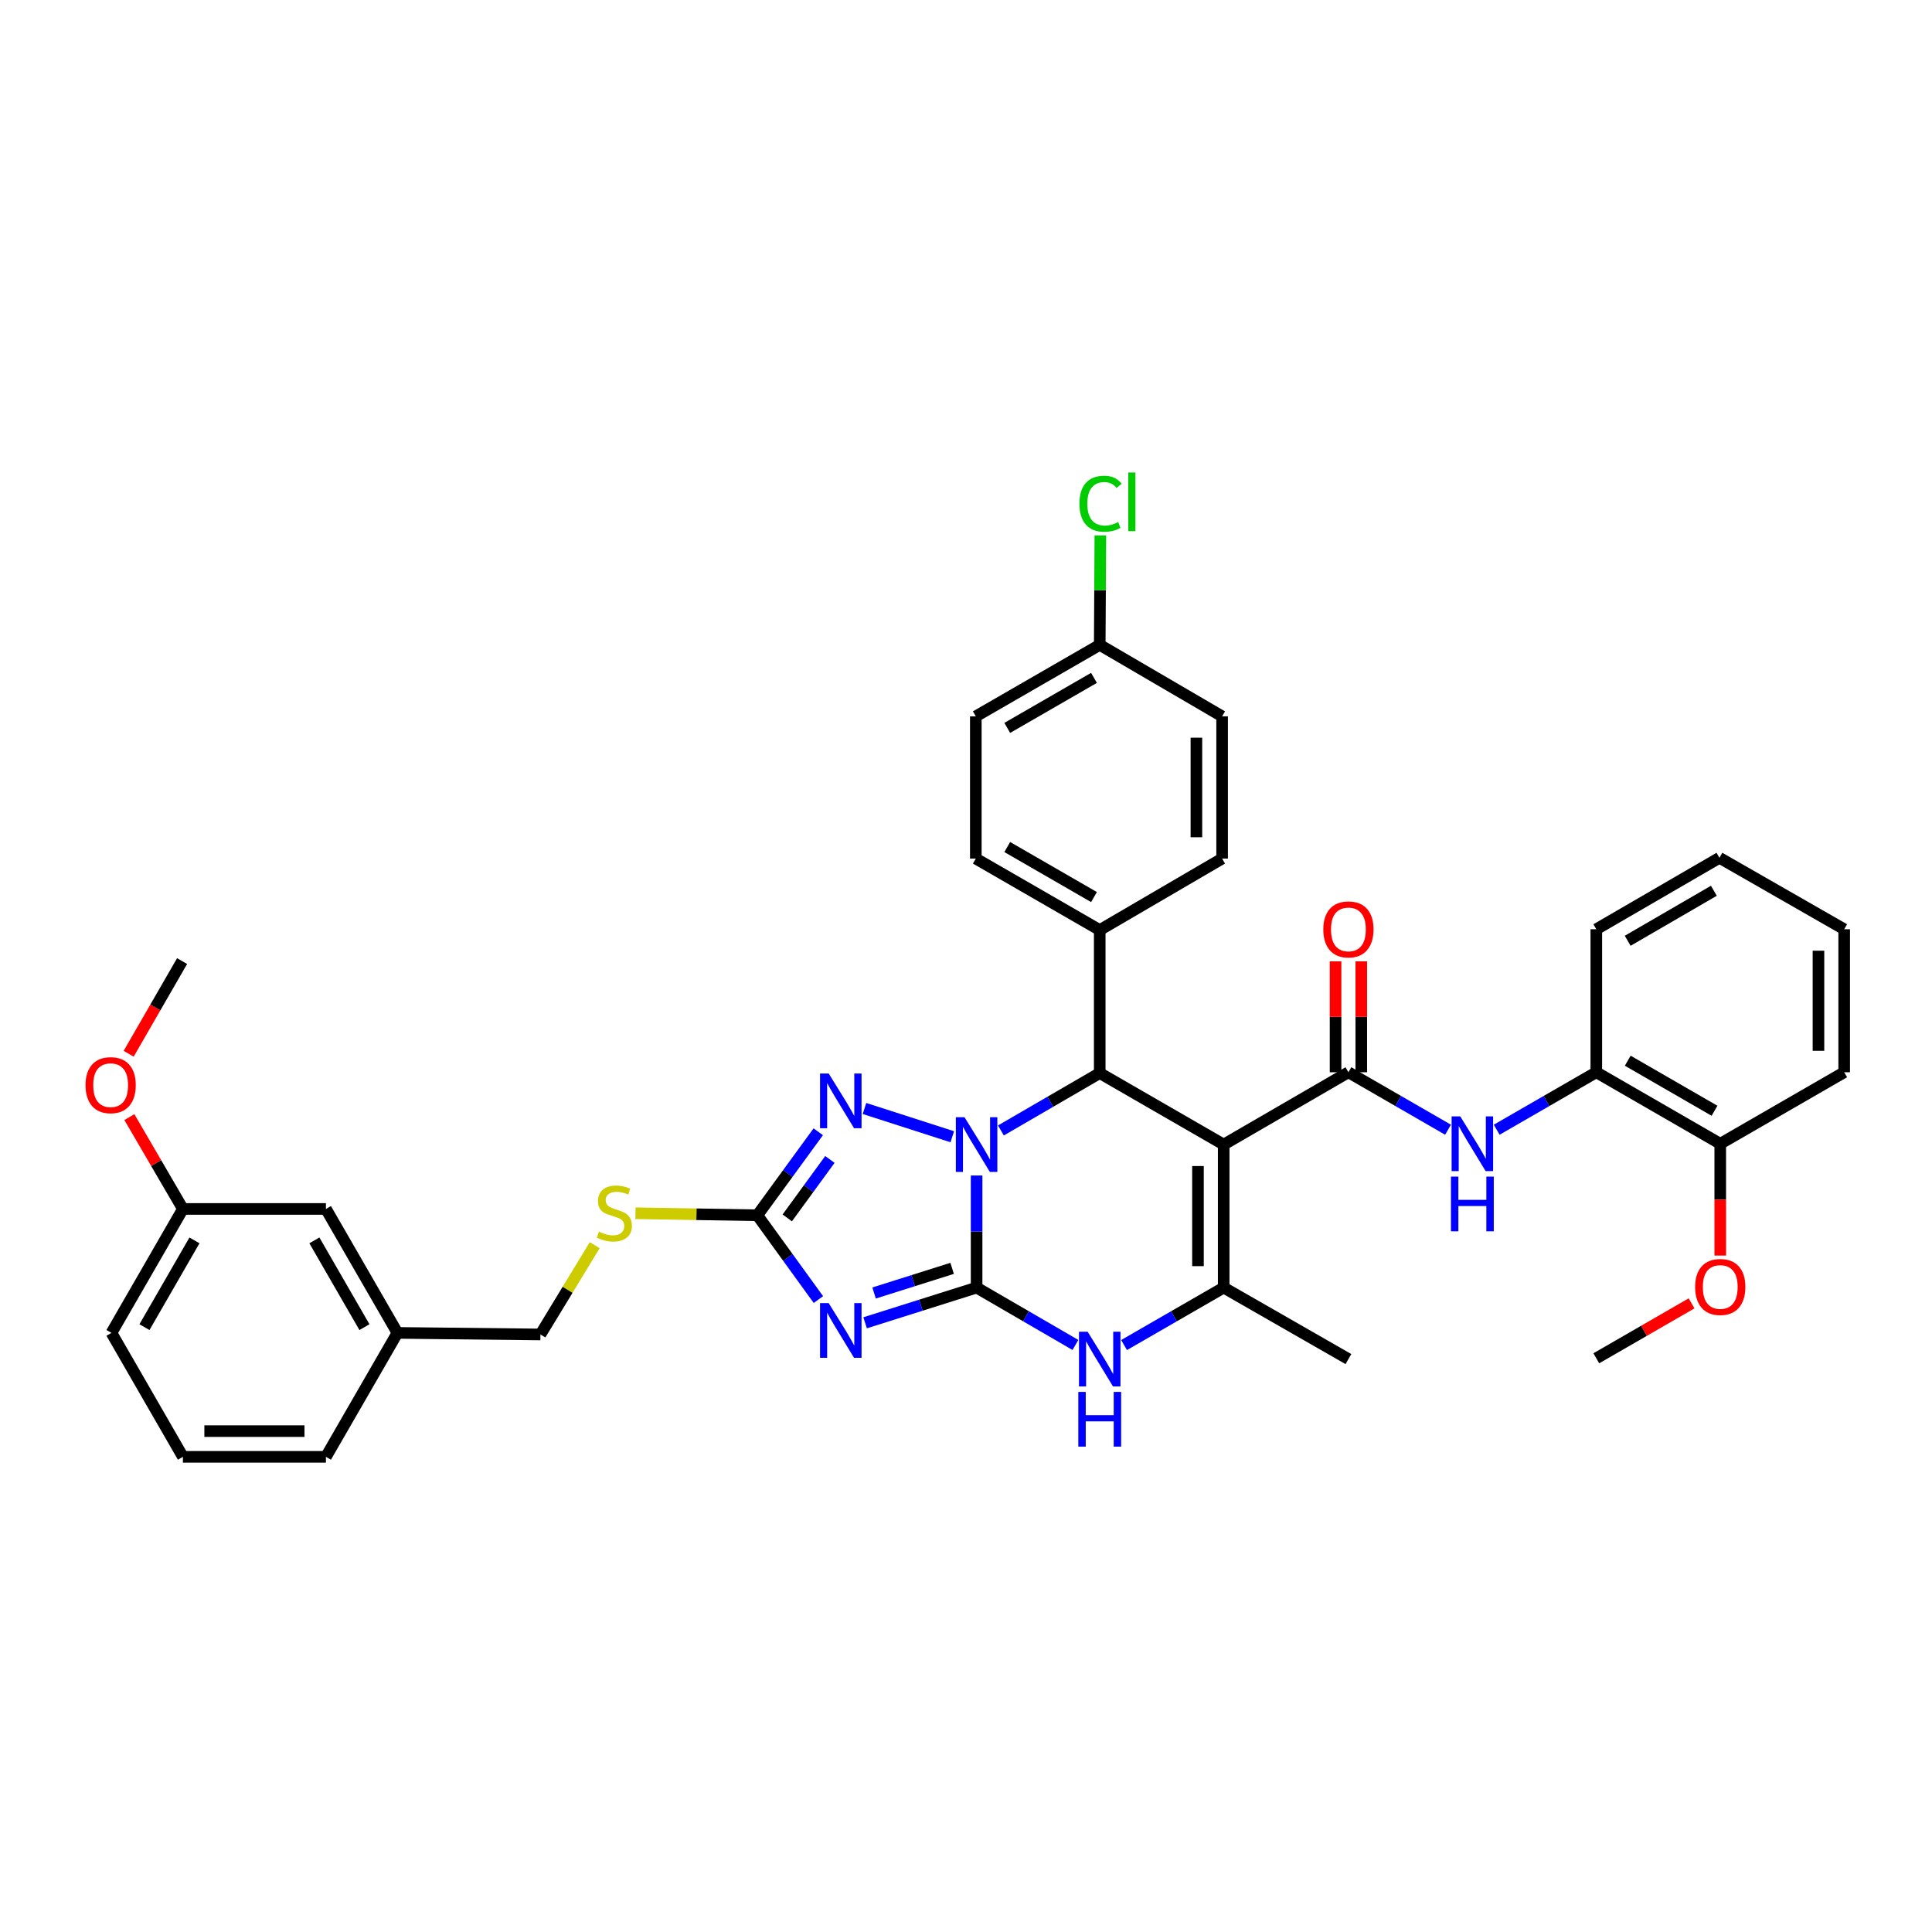 <?xml version='1.0' encoding='iso-8859-1'?>
<svg version='1.1' baseProfile='full'
              xmlns='http://www.w3.org/2000/svg'
                      xmlns:rdkit='http://www.rdkit.org/xml'
                      xmlns:xlink='http://www.w3.org/1999/xlink'
                  xml:space='preserve'
width='1000px' height='1000px' viewBox='0 0 1000 1000'>
<!-- END OF HEADER -->
<rect style='opacity:1.0;fill:#FFFFFF;stroke:none' width='1000' height='1000' x='0' y='0'> </rect>
<path class='bond-0' d='M 505.487,666.458 L 505.487,637.45' style='fill:none;fill-rule:evenodd;stroke:#000000;stroke-width:6px;stroke-linecap:butt;stroke-linejoin:miter;stroke-opacity:1' />
<path class='bond-0' d='M 505.487,637.45 L 505.487,608.442' style='fill:none;fill-rule:evenodd;stroke:#0000FF;stroke-width:6px;stroke-linecap:butt;stroke-linejoin:miter;stroke-opacity:1' />
<path class='bond-2' d='M 505.487,666.458 L 476.632,675.568' style='fill:none;fill-rule:evenodd;stroke:#000000;stroke-width:6px;stroke-linecap:butt;stroke-linejoin:miter;stroke-opacity:1' />
<path class='bond-2' d='M 476.632,675.568 L 447.778,684.678' style='fill:none;fill-rule:evenodd;stroke:#0000FF;stroke-width:6px;stroke-linecap:butt;stroke-linejoin:miter;stroke-opacity:1' />
<path class='bond-2' d='M 492.823,656.497 L 472.625,662.874' style='fill:none;fill-rule:evenodd;stroke:#000000;stroke-width:6px;stroke-linecap:butt;stroke-linejoin:miter;stroke-opacity:1' />
<path class='bond-2' d='M 472.625,662.874 L 452.426,669.251' style='fill:none;fill-rule:evenodd;stroke:#0000FF;stroke-width:6px;stroke-linecap:butt;stroke-linejoin:miter;stroke-opacity:1' />
<path class='bond-7' d='M 505.487,666.458 L 531.061,681.305' style='fill:none;fill-rule:evenodd;stroke:#000000;stroke-width:6px;stroke-linecap:butt;stroke-linejoin:miter;stroke-opacity:1' />
<path class='bond-7' d='M 531.061,681.305 L 556.636,696.152' style='fill:none;fill-rule:evenodd;stroke:#0000FF;stroke-width:6px;stroke-linecap:butt;stroke-linejoin:miter;stroke-opacity:1' />
<path class='bond-3' d='M 518.069,585.124 L 543.644,570.272' style='fill:none;fill-rule:evenodd;stroke:#0000FF;stroke-width:6px;stroke-linecap:butt;stroke-linejoin:miter;stroke-opacity:1' />
<path class='bond-3' d='M 543.644,570.272 L 569.218,555.419' style='fill:none;fill-rule:evenodd;stroke:#000000;stroke-width:6px;stroke-linecap:butt;stroke-linejoin:miter;stroke-opacity:1' />
<path class='bond-4' d='M 492.9,588.38 L 447.451,573.748' style='fill:none;fill-rule:evenodd;stroke:#0000FF;stroke-width:6px;stroke-linecap:butt;stroke-linejoin:miter;stroke-opacity:1' />
<path class='bond-1' d='M 633.379,592.432 L 633.379,666.458' style='fill:none;fill-rule:evenodd;stroke:#000000;stroke-width:6px;stroke-linecap:butt;stroke-linejoin:miter;stroke-opacity:1' />
<path class='bond-1' d='M 620.068,603.536 L 620.068,655.354' style='fill:none;fill-rule:evenodd;stroke:#000000;stroke-width:6px;stroke-linecap:butt;stroke-linejoin:miter;stroke-opacity:1' />
<path class='bond-5' d='M 633.379,592.432 L 697.939,554.997' style='fill:none;fill-rule:evenodd;stroke:#000000;stroke-width:6px;stroke-linecap:butt;stroke-linejoin:miter;stroke-opacity:1' />
<path class='bond-38' d='M 633.379,592.432 L 569.218,555.419' style='fill:none;fill-rule:evenodd;stroke:#000000;stroke-width:6px;stroke-linecap:butt;stroke-linejoin:miter;stroke-opacity:1' />
<path class='bond-8' d='M 423.604,672.65 L 407.802,650.837' style='fill:none;fill-rule:evenodd;stroke:#0000FF;stroke-width:6px;stroke-linecap:butt;stroke-linejoin:miter;stroke-opacity:1' />
<path class='bond-8' d='M 407.802,650.837 L 392,629.023' style='fill:none;fill-rule:evenodd;stroke:#000000;stroke-width:6px;stroke-linecap:butt;stroke-linejoin:miter;stroke-opacity:1' />
<path class='bond-11' d='M 569.218,555.419 L 569.218,481.4' style='fill:none;fill-rule:evenodd;stroke:#000000;stroke-width:6px;stroke-linecap:butt;stroke-linejoin:miter;stroke-opacity:1' />
<path class='bond-37' d='M 423.53,585.795 L 407.765,607.409' style='fill:none;fill-rule:evenodd;stroke:#0000FF;stroke-width:6px;stroke-linecap:butt;stroke-linejoin:miter;stroke-opacity:1' />
<path class='bond-37' d='M 407.765,607.409 L 392,629.023' style='fill:none;fill-rule:evenodd;stroke:#000000;stroke-width:6px;stroke-linecap:butt;stroke-linejoin:miter;stroke-opacity:1' />
<path class='bond-37' d='M 429.555,600.123 L 418.52,615.253' style='fill:none;fill-rule:evenodd;stroke:#0000FF;stroke-width:6px;stroke-linecap:butt;stroke-linejoin:miter;stroke-opacity:1' />
<path class='bond-37' d='M 418.52,615.253 L 407.484,630.383' style='fill:none;fill-rule:evenodd;stroke:#000000;stroke-width:6px;stroke-linecap:butt;stroke-linejoin:miter;stroke-opacity:1' />
<path class='bond-9' d='M 697.939,554.997 L 723.72,569.871' style='fill:none;fill-rule:evenodd;stroke:#000000;stroke-width:6px;stroke-linecap:butt;stroke-linejoin:miter;stroke-opacity:1' />
<path class='bond-9' d='M 723.72,569.871 L 749.501,584.746' style='fill:none;fill-rule:evenodd;stroke:#0000FF;stroke-width:6px;stroke-linecap:butt;stroke-linejoin:miter;stroke-opacity:1' />
<path class='bond-13' d='M 704.595,554.997 L 704.595,526.293' style='fill:none;fill-rule:evenodd;stroke:#000000;stroke-width:6px;stroke-linecap:butt;stroke-linejoin:miter;stroke-opacity:1' />
<path class='bond-13' d='M 704.595,526.293 L 704.595,497.589' style='fill:none;fill-rule:evenodd;stroke:#FF0000;stroke-width:6px;stroke-linecap:butt;stroke-linejoin:miter;stroke-opacity:1' />
<path class='bond-13' d='M 691.284,554.997 L 691.284,526.293' style='fill:none;fill-rule:evenodd;stroke:#000000;stroke-width:6px;stroke-linecap:butt;stroke-linejoin:miter;stroke-opacity:1' />
<path class='bond-13' d='M 691.284,526.293 L 691.284,497.589' style='fill:none;fill-rule:evenodd;stroke:#FF0000;stroke-width:6px;stroke-linecap:butt;stroke-linejoin:miter;stroke-opacity:1' />
<path class='bond-6' d='M 633.379,666.458 L 607.595,681.326' style='fill:none;fill-rule:evenodd;stroke:#000000;stroke-width:6px;stroke-linecap:butt;stroke-linejoin:miter;stroke-opacity:1' />
<path class='bond-6' d='M 607.595,681.326 L 581.81,696.195' style='fill:none;fill-rule:evenodd;stroke:#0000FF;stroke-width:6px;stroke-linecap:butt;stroke-linejoin:miter;stroke-opacity:1' />
<path class='bond-19' d='M 633.379,666.458 L 697.939,703.456' style='fill:none;fill-rule:evenodd;stroke:#000000;stroke-width:6px;stroke-linecap:butt;stroke-linejoin:miter;stroke-opacity:1' />
<path class='bond-12' d='M 392,629.023 L 360.459,628.497' style='fill:none;fill-rule:evenodd;stroke:#000000;stroke-width:6px;stroke-linecap:butt;stroke-linejoin:miter;stroke-opacity:1' />
<path class='bond-12' d='M 360.459,628.497 L 328.919,627.971' style='fill:none;fill-rule:evenodd;stroke:#CCCC00;stroke-width:6px;stroke-linecap:butt;stroke-linejoin:miter;stroke-opacity:1' />
<path class='bond-10' d='M 774.684,584.746 L 800.465,569.871' style='fill:none;fill-rule:evenodd;stroke:#0000FF;stroke-width:6px;stroke-linecap:butt;stroke-linejoin:miter;stroke-opacity:1' />
<path class='bond-10' d='M 800.465,569.871 L 826.246,554.997' style='fill:none;fill-rule:evenodd;stroke:#000000;stroke-width:6px;stroke-linecap:butt;stroke-linejoin:miter;stroke-opacity:1' />
<path class='bond-14' d='M 826.246,554.997 L 890.399,592.01' style='fill:none;fill-rule:evenodd;stroke:#000000;stroke-width:6px;stroke-linecap:butt;stroke-linejoin:miter;stroke-opacity:1' />
<path class='bond-14' d='M 842.521,549.019 L 887.429,574.928' style='fill:none;fill-rule:evenodd;stroke:#000000;stroke-width:6px;stroke-linecap:butt;stroke-linejoin:miter;stroke-opacity:1' />
<path class='bond-29' d='M 826.246,554.997 L 826.246,480.979' style='fill:none;fill-rule:evenodd;stroke:#000000;stroke-width:6px;stroke-linecap:butt;stroke-linejoin:miter;stroke-opacity:1' />
<path class='bond-15' d='M 569.218,481.4 L 505.08,444.402' style='fill:none;fill-rule:evenodd;stroke:#000000;stroke-width:6px;stroke-linecap:butt;stroke-linejoin:miter;stroke-opacity:1' />
<path class='bond-15' d='M 566.249,464.32 L 521.352,438.421' style='fill:none;fill-rule:evenodd;stroke:#000000;stroke-width:6px;stroke-linecap:butt;stroke-linejoin:miter;stroke-opacity:1' />
<path class='bond-16' d='M 569.218,481.4 L 632.566,444.402' style='fill:none;fill-rule:evenodd;stroke:#000000;stroke-width:6px;stroke-linecap:butt;stroke-linejoin:miter;stroke-opacity:1' />
<path class='bond-17' d='M 307.821,644.509 L 293.773,667.612' style='fill:none;fill-rule:evenodd;stroke:#CCCC00;stroke-width:6px;stroke-linecap:butt;stroke-linejoin:miter;stroke-opacity:1' />
<path class='bond-17' d='M 293.773,667.612 L 279.726,690.714' style='fill:none;fill-rule:evenodd;stroke:#000000;stroke-width:6px;stroke-linecap:butt;stroke-linejoin:miter;stroke-opacity:1' />
<path class='bond-26' d='M 890.399,592.01 L 890.399,620.945' style='fill:none;fill-rule:evenodd;stroke:#000000;stroke-width:6px;stroke-linecap:butt;stroke-linejoin:miter;stroke-opacity:1' />
<path class='bond-26' d='M 890.399,620.945 L 890.399,649.88' style='fill:none;fill-rule:evenodd;stroke:#FF0000;stroke-width:6px;stroke-linecap:butt;stroke-linejoin:miter;stroke-opacity:1' />
<path class='bond-30' d='M 890.399,592.01 L 954.545,554.997' style='fill:none;fill-rule:evenodd;stroke:#000000;stroke-width:6px;stroke-linecap:butt;stroke-linejoin:miter;stroke-opacity:1' />
<path class='bond-23' d='M 505.08,444.402 L 505.08,370.783' style='fill:none;fill-rule:evenodd;stroke:#000000;stroke-width:6px;stroke-linecap:butt;stroke-linejoin:miter;stroke-opacity:1' />
<path class='bond-22' d='M 632.566,444.402 L 632.566,370.783' style='fill:none;fill-rule:evenodd;stroke:#000000;stroke-width:6px;stroke-linecap:butt;stroke-linejoin:miter;stroke-opacity:1' />
<path class='bond-22' d='M 619.254,433.359 L 619.254,381.826' style='fill:none;fill-rule:evenodd;stroke:#000000;stroke-width:6px;stroke-linecap:butt;stroke-linejoin:miter;stroke-opacity:1' />
<path class='bond-21' d='M 279.726,690.714 L 205.715,689.901' style='fill:none;fill-rule:evenodd;stroke:#000000;stroke-width:6px;stroke-linecap:butt;stroke-linejoin:miter;stroke-opacity:1' />
<path class='bond-18' d='M 569.218,333.785 L 632.566,370.783' style='fill:none;fill-rule:evenodd;stroke:#000000;stroke-width:6px;stroke-linecap:butt;stroke-linejoin:miter;stroke-opacity:1' />
<path class='bond-25' d='M 569.218,333.785 L 569.38,305.46' style='fill:none;fill-rule:evenodd;stroke:#000000;stroke-width:6px;stroke-linecap:butt;stroke-linejoin:miter;stroke-opacity:1' />
<path class='bond-25' d='M 569.38,305.46 L 569.541,277.135' style='fill:none;fill-rule:evenodd;stroke:#00CC00;stroke-width:6px;stroke-linecap:butt;stroke-linejoin:miter;stroke-opacity:1' />
<path class='bond-39' d='M 569.218,333.785 L 505.08,370.783' style='fill:none;fill-rule:evenodd;stroke:#000000;stroke-width:6px;stroke-linecap:butt;stroke-linejoin:miter;stroke-opacity:1' />
<path class='bond-39' d='M 566.249,350.865 L 521.352,376.764' style='fill:none;fill-rule:evenodd;stroke:#000000;stroke-width:6px;stroke-linecap:butt;stroke-linejoin:miter;stroke-opacity:1' />
<path class='bond-20' d='M 168.702,625.747 L 205.715,689.901' style='fill:none;fill-rule:evenodd;stroke:#000000;stroke-width:6px;stroke-linecap:butt;stroke-linejoin:miter;stroke-opacity:1' />
<path class='bond-20' d='M 162.724,642.022 L 188.633,686.93' style='fill:none;fill-rule:evenodd;stroke:#000000;stroke-width:6px;stroke-linecap:butt;stroke-linejoin:miter;stroke-opacity:1' />
<path class='bond-24' d='M 168.702,625.747 L 94.676,625.747' style='fill:none;fill-rule:evenodd;stroke:#000000;stroke-width:6px;stroke-linecap:butt;stroke-linejoin:miter;stroke-opacity:1' />
<path class='bond-31' d='M 205.715,689.901 L 168.702,754.054' style='fill:none;fill-rule:evenodd;stroke:#000000;stroke-width:6px;stroke-linecap:butt;stroke-linejoin:miter;stroke-opacity:1' />
<path class='bond-27' d='M 94.676,625.747 L 80.817,601.979' style='fill:none;fill-rule:evenodd;stroke:#000000;stroke-width:6px;stroke-linecap:butt;stroke-linejoin:miter;stroke-opacity:1' />
<path class='bond-27' d='M 80.817,601.979 L 66.959,578.21' style='fill:none;fill-rule:evenodd;stroke:#FF0000;stroke-width:6px;stroke-linecap:butt;stroke-linejoin:miter;stroke-opacity:1' />
<path class='bond-40' d='M 94.676,625.747 L 57.692,689.901' style='fill:none;fill-rule:evenodd;stroke:#000000;stroke-width:6px;stroke-linecap:butt;stroke-linejoin:miter;stroke-opacity:1' />
<path class='bond-40' d='M 100.66,642.018 L 74.772,686.926' style='fill:none;fill-rule:evenodd;stroke:#000000;stroke-width:6px;stroke-linecap:butt;stroke-linejoin:miter;stroke-opacity:1' />
<path class='bond-33' d='M 875.548,674.616 L 850.897,688.833' style='fill:none;fill-rule:evenodd;stroke:#FF0000;stroke-width:6px;stroke-linecap:butt;stroke-linejoin:miter;stroke-opacity:1' />
<path class='bond-33' d='M 850.897,688.833 L 826.246,703.049' style='fill:none;fill-rule:evenodd;stroke:#000000;stroke-width:6px;stroke-linecap:butt;stroke-linejoin:miter;stroke-opacity:1' />
<path class='bond-34' d='M 66.594,545.423 L 80.424,521.435' style='fill:none;fill-rule:evenodd;stroke:#FF0000;stroke-width:6px;stroke-linecap:butt;stroke-linejoin:miter;stroke-opacity:1' />
<path class='bond-34' d='M 80.424,521.435 L 94.254,497.448' style='fill:none;fill-rule:evenodd;stroke:#000000;stroke-width:6px;stroke-linecap:butt;stroke-linejoin:miter;stroke-opacity:1' />
<path class='bond-28' d='M 94.676,754.054 L 168.702,754.054' style='fill:none;fill-rule:evenodd;stroke:#000000;stroke-width:6px;stroke-linecap:butt;stroke-linejoin:miter;stroke-opacity:1' />
<path class='bond-28' d='M 105.78,740.743 L 157.598,740.743' style='fill:none;fill-rule:evenodd;stroke:#000000;stroke-width:6px;stroke-linecap:butt;stroke-linejoin:miter;stroke-opacity:1' />
<path class='bond-32' d='M 94.676,754.054 L 57.692,689.901' style='fill:none;fill-rule:evenodd;stroke:#000000;stroke-width:6px;stroke-linecap:butt;stroke-linejoin:miter;stroke-opacity:1' />
<path class='bond-35' d='M 826.246,480.979 L 889.978,443.995' style='fill:none;fill-rule:evenodd;stroke:#000000;stroke-width:6px;stroke-linecap:butt;stroke-linejoin:miter;stroke-opacity:1' />
<path class='bond-35' d='M 842.487,486.944 L 887.099,461.056' style='fill:none;fill-rule:evenodd;stroke:#000000;stroke-width:6px;stroke-linecap:butt;stroke-linejoin:miter;stroke-opacity:1' />
<path class='bond-41' d='M 954.545,554.997 L 954.545,480.979' style='fill:none;fill-rule:evenodd;stroke:#000000;stroke-width:6px;stroke-linecap:butt;stroke-linejoin:miter;stroke-opacity:1' />
<path class='bond-41' d='M 941.234,543.894 L 941.234,492.081' style='fill:none;fill-rule:evenodd;stroke:#000000;stroke-width:6px;stroke-linecap:butt;stroke-linejoin:miter;stroke-opacity:1' />
<path class='bond-36' d='M 889.978,443.995 L 954.545,480.979' style='fill:none;fill-rule:evenodd;stroke:#000000;stroke-width:6px;stroke-linecap:butt;stroke-linejoin:miter;stroke-opacity:1' />
<path  class='atom-1' d='M 499.227 578.272
L 508.507 593.272
Q 509.427 594.752, 510.907 597.432
Q 512.387 600.112, 512.467 600.272
L 512.467 578.272
L 516.227 578.272
L 516.227 606.592
L 512.347 606.592
L 502.387 590.192
Q 501.227 588.272, 499.987 586.072
Q 498.787 583.872, 498.427 583.192
L 498.427 606.592
L 494.747 606.592
L 494.747 578.272
L 499.227 578.272
' fill='#0000FF'/>
<path  class='atom-3' d='M 428.935 674.491
L 438.215 689.491
Q 439.135 690.971, 440.615 693.651
Q 442.095 696.331, 442.175 696.491
L 442.175 674.491
L 445.935 674.491
L 445.935 702.811
L 442.055 702.811
L 432.095 686.411
Q 430.935 684.491, 429.695 682.291
Q 428.495 680.091, 428.135 679.411
L 428.135 702.811
L 424.455 702.811
L 424.455 674.491
L 428.935 674.491
' fill='#0000FF'/>
<path  class='atom-5' d='M 428.935 555.642
L 438.215 570.642
Q 439.135 572.122, 440.615 574.802
Q 442.095 577.482, 442.175 577.642
L 442.175 555.642
L 445.935 555.642
L 445.935 583.962
L 442.055 583.962
L 432.095 567.562
Q 430.935 565.642, 429.695 563.442
Q 428.495 561.242, 428.135 560.562
L 428.135 583.962
L 424.455 583.962
L 424.455 555.642
L 428.935 555.642
' fill='#0000FF'/>
<path  class='atom-8' d='M 562.958 689.296
L 572.238 704.296
Q 573.158 705.776, 574.638 708.456
Q 576.118 711.136, 576.198 711.296
L 576.198 689.296
L 579.958 689.296
L 579.958 717.616
L 576.078 717.616
L 566.118 701.216
Q 564.958 699.296, 563.718 697.096
Q 562.518 694.896, 562.158 694.216
L 562.158 717.616
L 558.478 717.616
L 558.478 689.296
L 562.958 689.296
' fill='#0000FF'/>
<path  class='atom-8' d='M 558.138 720.448
L 561.978 720.448
L 561.978 732.488
L 576.458 732.488
L 576.458 720.448
L 580.298 720.448
L 580.298 748.768
L 576.458 748.768
L 576.458 735.688
L 561.978 735.688
L 561.978 748.768
L 558.138 748.768
L 558.138 720.448
' fill='#0000FF'/>
<path  class='atom-10' d='M 755.833 577.85
L 765.113 592.85
Q 766.033 594.33, 767.513 597.01
Q 768.993 599.69, 769.073 599.85
L 769.073 577.85
L 772.833 577.85
L 772.833 606.17
L 768.953 606.17
L 758.993 589.77
Q 757.833 587.85, 756.593 585.65
Q 755.393 583.45, 755.033 582.77
L 755.033 606.17
L 751.353 606.17
L 751.353 577.85
L 755.833 577.85
' fill='#0000FF'/>
<path  class='atom-10' d='M 751.013 609.002
L 754.853 609.002
L 754.853 621.042
L 769.333 621.042
L 769.333 609.002
L 773.173 609.002
L 773.173 637.322
L 769.333 637.322
L 769.333 624.242
L 754.853 624.242
L 754.853 637.322
L 751.013 637.322
L 751.013 609.002
' fill='#0000FF'/>
<path  class='atom-13' d='M 309.989 637.508
Q 310.309 637.628, 311.629 638.188
Q 312.949 638.748, 314.389 639.108
Q 315.869 639.428, 317.309 639.428
Q 319.989 639.428, 321.549 638.148
Q 323.109 636.828, 323.109 634.548
Q 323.109 632.988, 322.309 632.028
Q 321.549 631.068, 320.349 630.548
Q 319.149 630.028, 317.149 629.428
Q 314.629 628.668, 313.109 627.948
Q 311.629 627.228, 310.549 625.708
Q 309.509 624.188, 309.509 621.628
Q 309.509 618.068, 311.909 615.868
Q 314.349 613.668, 319.149 613.668
Q 322.429 613.668, 326.149 615.228
L 325.229 618.308
Q 321.829 616.908, 319.269 616.908
Q 316.509 616.908, 314.989 618.068
Q 313.469 619.188, 313.509 621.148
Q 313.509 622.668, 314.269 623.588
Q 315.069 624.508, 316.189 625.028
Q 317.349 625.548, 319.269 626.148
Q 321.829 626.948, 323.349 627.748
Q 324.869 628.548, 325.949 630.188
Q 327.069 631.788, 327.069 634.548
Q 327.069 638.468, 324.429 640.588
Q 321.829 642.668, 317.469 642.668
Q 314.949 642.668, 313.029 642.108
Q 311.149 641.588, 308.909 640.668
L 309.989 637.508
' fill='#CCCC00'/>
<path  class='atom-14' d='M 684.939 481.059
Q 684.939 474.259, 688.299 470.459
Q 691.659 466.659, 697.939 466.659
Q 704.219 466.659, 707.579 470.459
Q 710.939 474.259, 710.939 481.059
Q 710.939 487.939, 707.539 491.859
Q 704.139 495.739, 697.939 495.739
Q 691.699 495.739, 688.299 491.859
Q 684.939 487.979, 684.939 481.059
M 697.939 492.539
Q 702.259 492.539, 704.579 489.659
Q 706.939 486.739, 706.939 481.059
Q 706.939 475.499, 704.579 472.699
Q 702.259 469.859, 697.939 469.859
Q 693.619 469.859, 691.259 472.659
Q 688.939 475.459, 688.939 481.059
Q 688.939 486.779, 691.259 489.659
Q 693.619 492.539, 697.939 492.539
' fill='#FF0000'/>
<path  class='atom-26' d='M 558.72 260.724
Q 558.72 253.684, 562 250.004
Q 565.32 246.284, 571.6 246.284
Q 577.44 246.284, 580.56 250.404
L 577.92 252.564
Q 575.64 249.564, 571.6 249.564
Q 567.32 249.564, 565.04 252.444
Q 562.8 255.284, 562.8 260.724
Q 562.8 266.324, 565.12 269.204
Q 567.48 272.084, 572.04 272.084
Q 575.16 272.084, 578.8 270.204
L 579.92 273.204
Q 578.44 274.164, 576.2 274.724
Q 573.96 275.284, 571.48 275.284
Q 565.32 275.284, 562 271.524
Q 558.72 267.764, 558.72 260.724
' fill='#00CC00'/>
<path  class='atom-26' d='M 584 244.564
L 587.68 244.564
L 587.68 274.924
L 584 274.924
L 584 244.564
' fill='#00CC00'/>
<path  class='atom-27' d='M 877.399 666.131
Q 877.399 659.331, 880.759 655.531
Q 884.119 651.731, 890.399 651.731
Q 896.679 651.731, 900.039 655.531
Q 903.399 659.331, 903.399 666.131
Q 903.399 673.011, 899.999 676.931
Q 896.599 680.811, 890.399 680.811
Q 884.159 680.811, 880.759 676.931
Q 877.399 673.051, 877.399 666.131
M 890.399 677.611
Q 894.719 677.611, 897.039 674.731
Q 899.399 671.811, 899.399 666.131
Q 899.399 660.571, 897.039 657.771
Q 894.719 654.931, 890.399 654.931
Q 886.079 654.931, 883.719 657.731
Q 881.399 660.531, 881.399 666.131
Q 881.399 671.851, 883.719 674.731
Q 886.079 677.611, 890.399 677.611
' fill='#FF0000'/>
<path  class='atom-28' d='M 44.271 561.674
Q 44.271 554.874, 47.631 551.074
Q 50.991 547.274, 57.271 547.274
Q 63.551 547.274, 66.911 551.074
Q 70.271 554.874, 70.271 561.674
Q 70.271 568.554, 66.871 572.474
Q 63.471 576.354, 57.271 576.354
Q 51.031 576.354, 47.631 572.474
Q 44.271 568.594, 44.271 561.674
M 57.271 573.154
Q 61.591 573.154, 63.911 570.274
Q 66.271 567.354, 66.271 561.674
Q 66.271 556.114, 63.911 553.314
Q 61.591 550.474, 57.271 550.474
Q 52.951 550.474, 50.591 553.274
Q 48.271 556.074, 48.271 561.674
Q 48.271 567.394, 50.591 570.274
Q 52.951 573.154, 57.271 573.154
' fill='#FF0000'/>
</svg>
